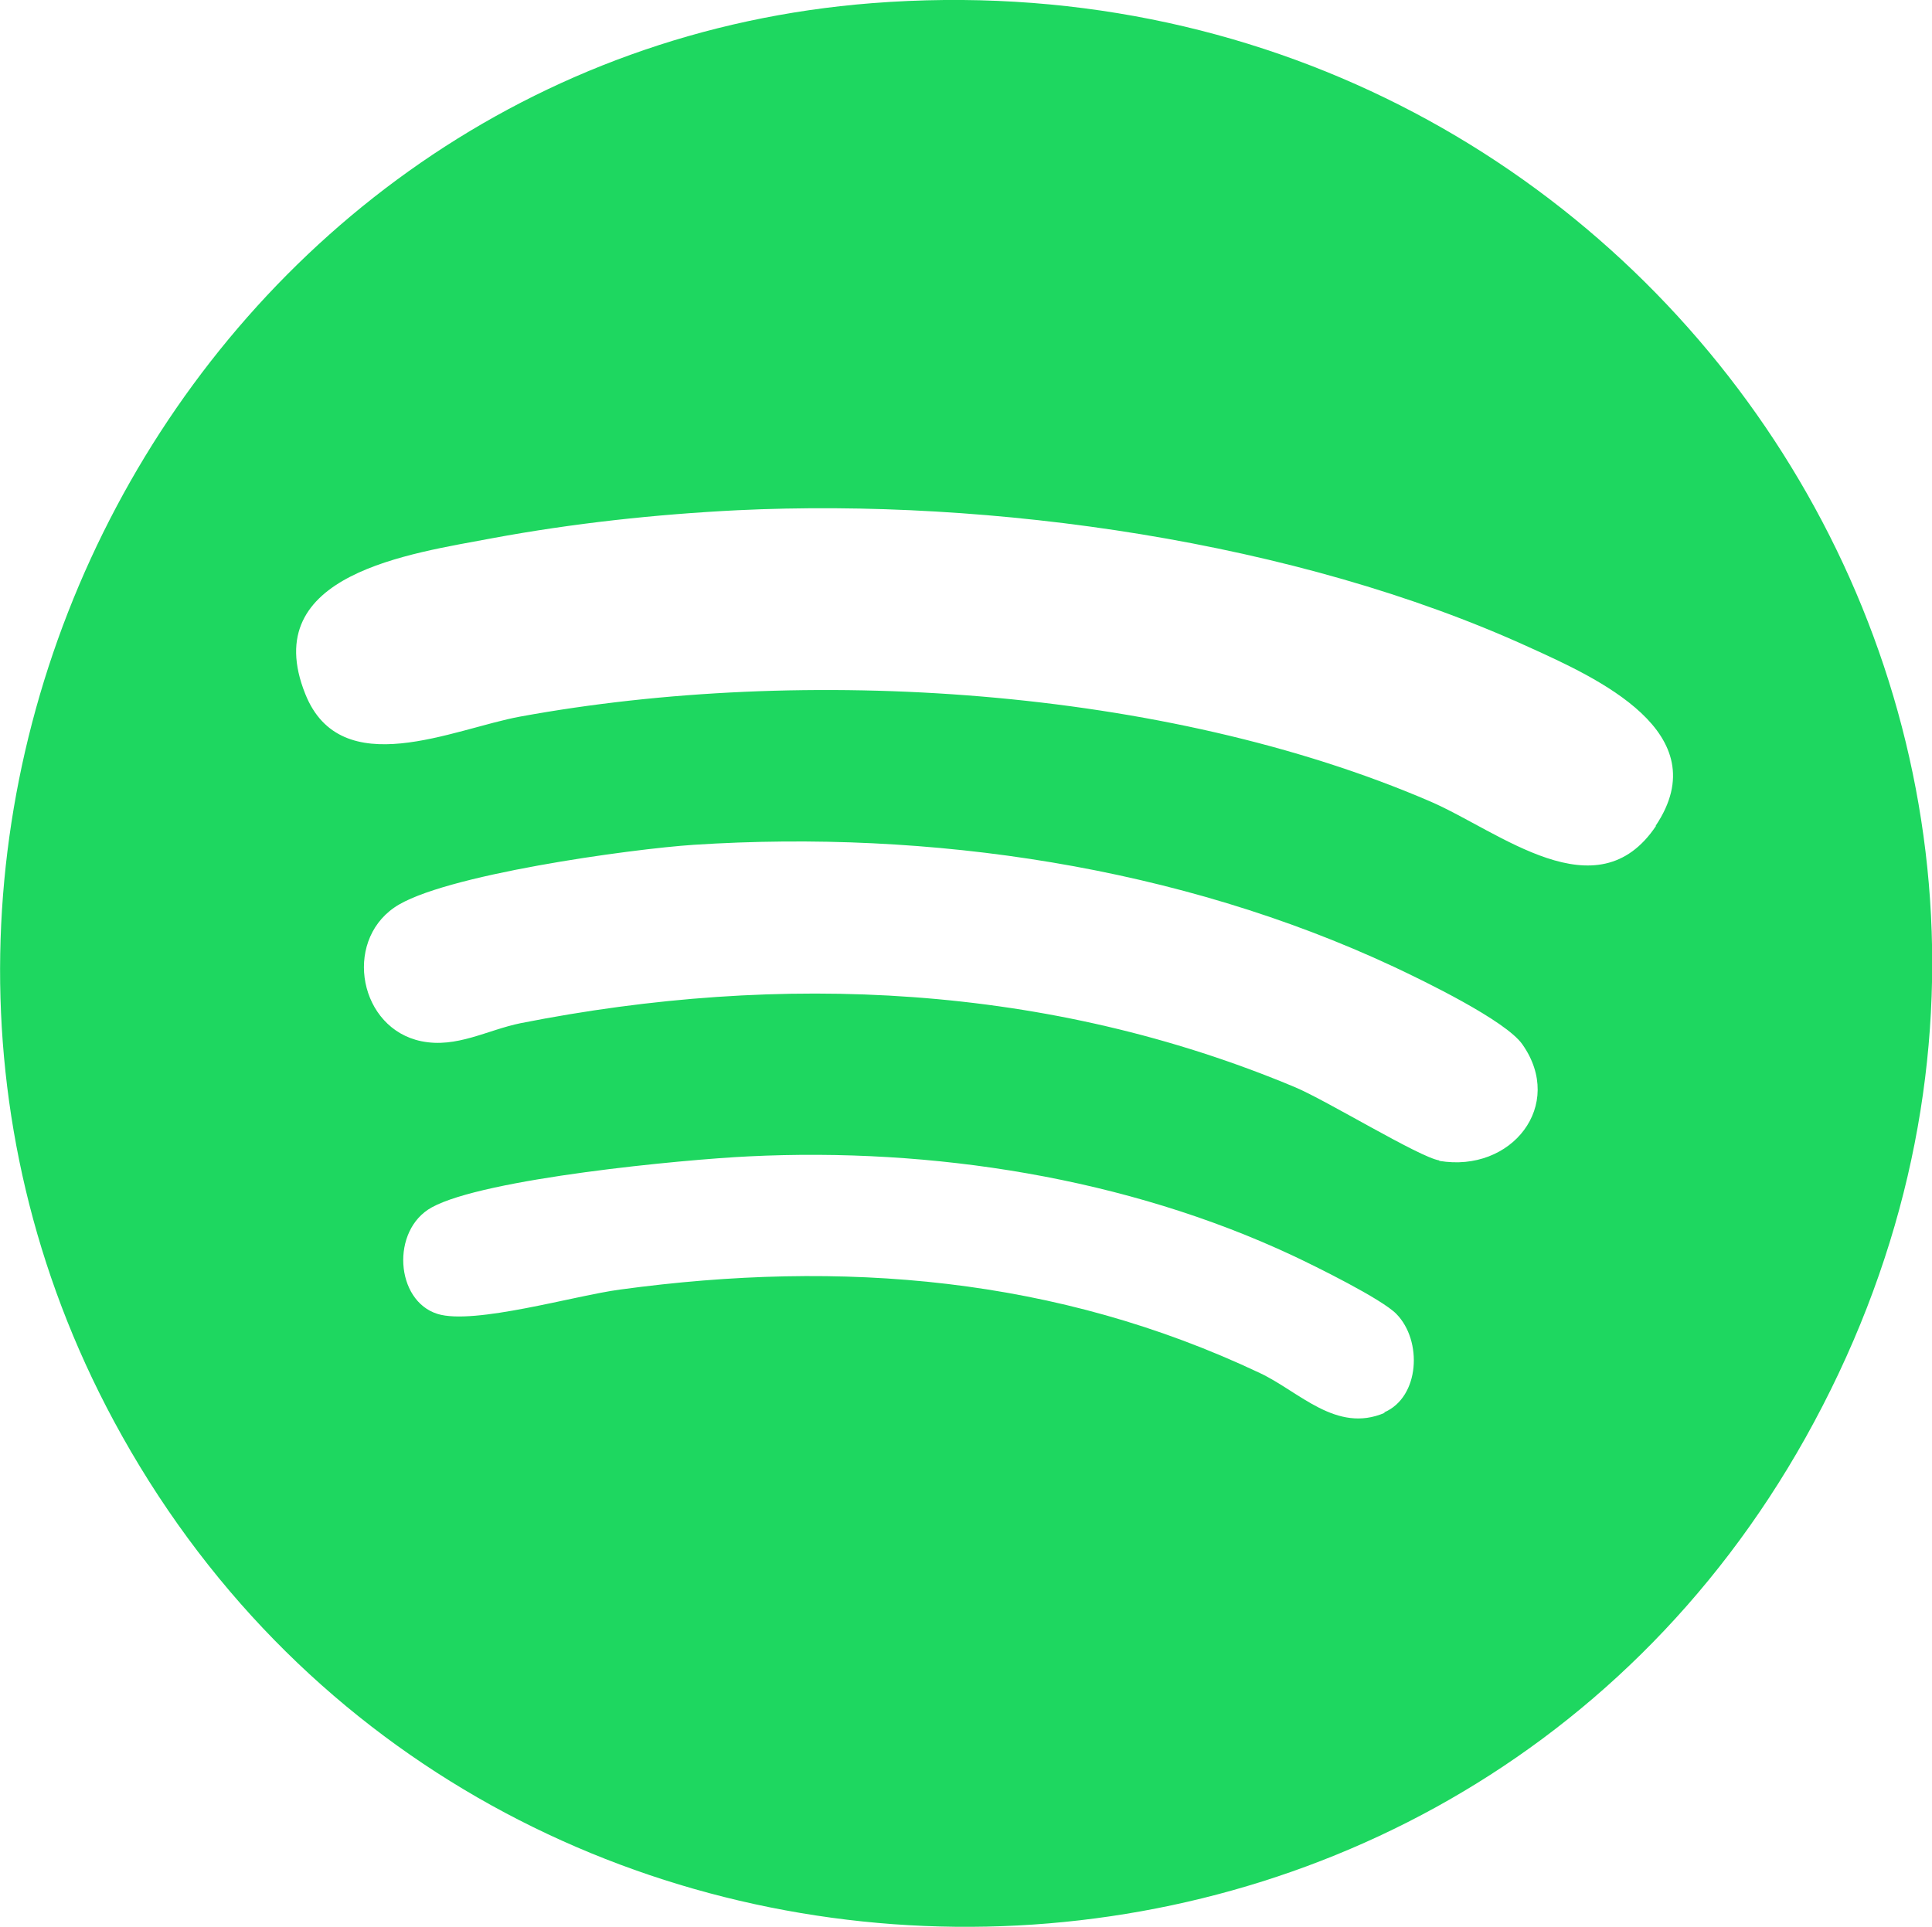 <?xml version="1.0" encoding="UTF-8"?>
<svg id="Layer_2" data-name="Layer 2" xmlns="http://www.w3.org/2000/svg" width="42.78" height="42.68" viewBox="0 0 42.78 42.68">
  <defs>
    <style>
      .cls-1 {
        fill: #1ed760;
      }
    </style>
  </defs>
  <g id="Layer_2-2" data-name="Layer 2">
    <path class="cls-1" d="M19.31.07C4.22,1.25-4.63,18.18,2.52,31.47c7.94,14.75,29.27,15,37.46.37C48.48,16.64,36.53-1.27,19.31.07ZM30.66,31.29c-1.07.46-1.89-.47-2.76-.88-4.5-2.13-9.25-2.52-14.17-1.85-.99.13-3.23.79-4.04.54-.94-.29-1.04-1.86-.13-2.36,1.16-.64,5.56-1.06,7.02-1.13,4.06-.2,8.36.47,12.05,2.2.49.23,1.97.96,2.29,1.29.58.59.52,1.84-.27,2.18ZM31.87,25.7c-.44-.07-2.48-1.32-3.19-1.62-5.46-2.29-11.38-2.56-17.15-1.42-.74.15-1.42.56-2.2.4-1.37-.28-1.73-2.18-.6-2.96,1.03-.72,5.26-1.3,6.63-1.39,5.24-.34,10.75.48,15.5,2.7.66.31,2.48,1.19,2.85,1.72.95,1.35-.24,2.85-1.84,2.58ZM36.67,18.29c-1.31,1.96-3.47.12-5-.54-5.89-2.54-13.87-3.03-20.15-1.88-1.48.27-3.97,1.48-4.76-.5-1.07-2.67,2.35-3.11,4.14-3.45,1.78-.33,3.62-.53,5.43-.62,5.63-.27,12.37.68,17.52,3.03,1.5.68,4.2,1.89,2.81,3.96Z"/>
  </g>
</svg>